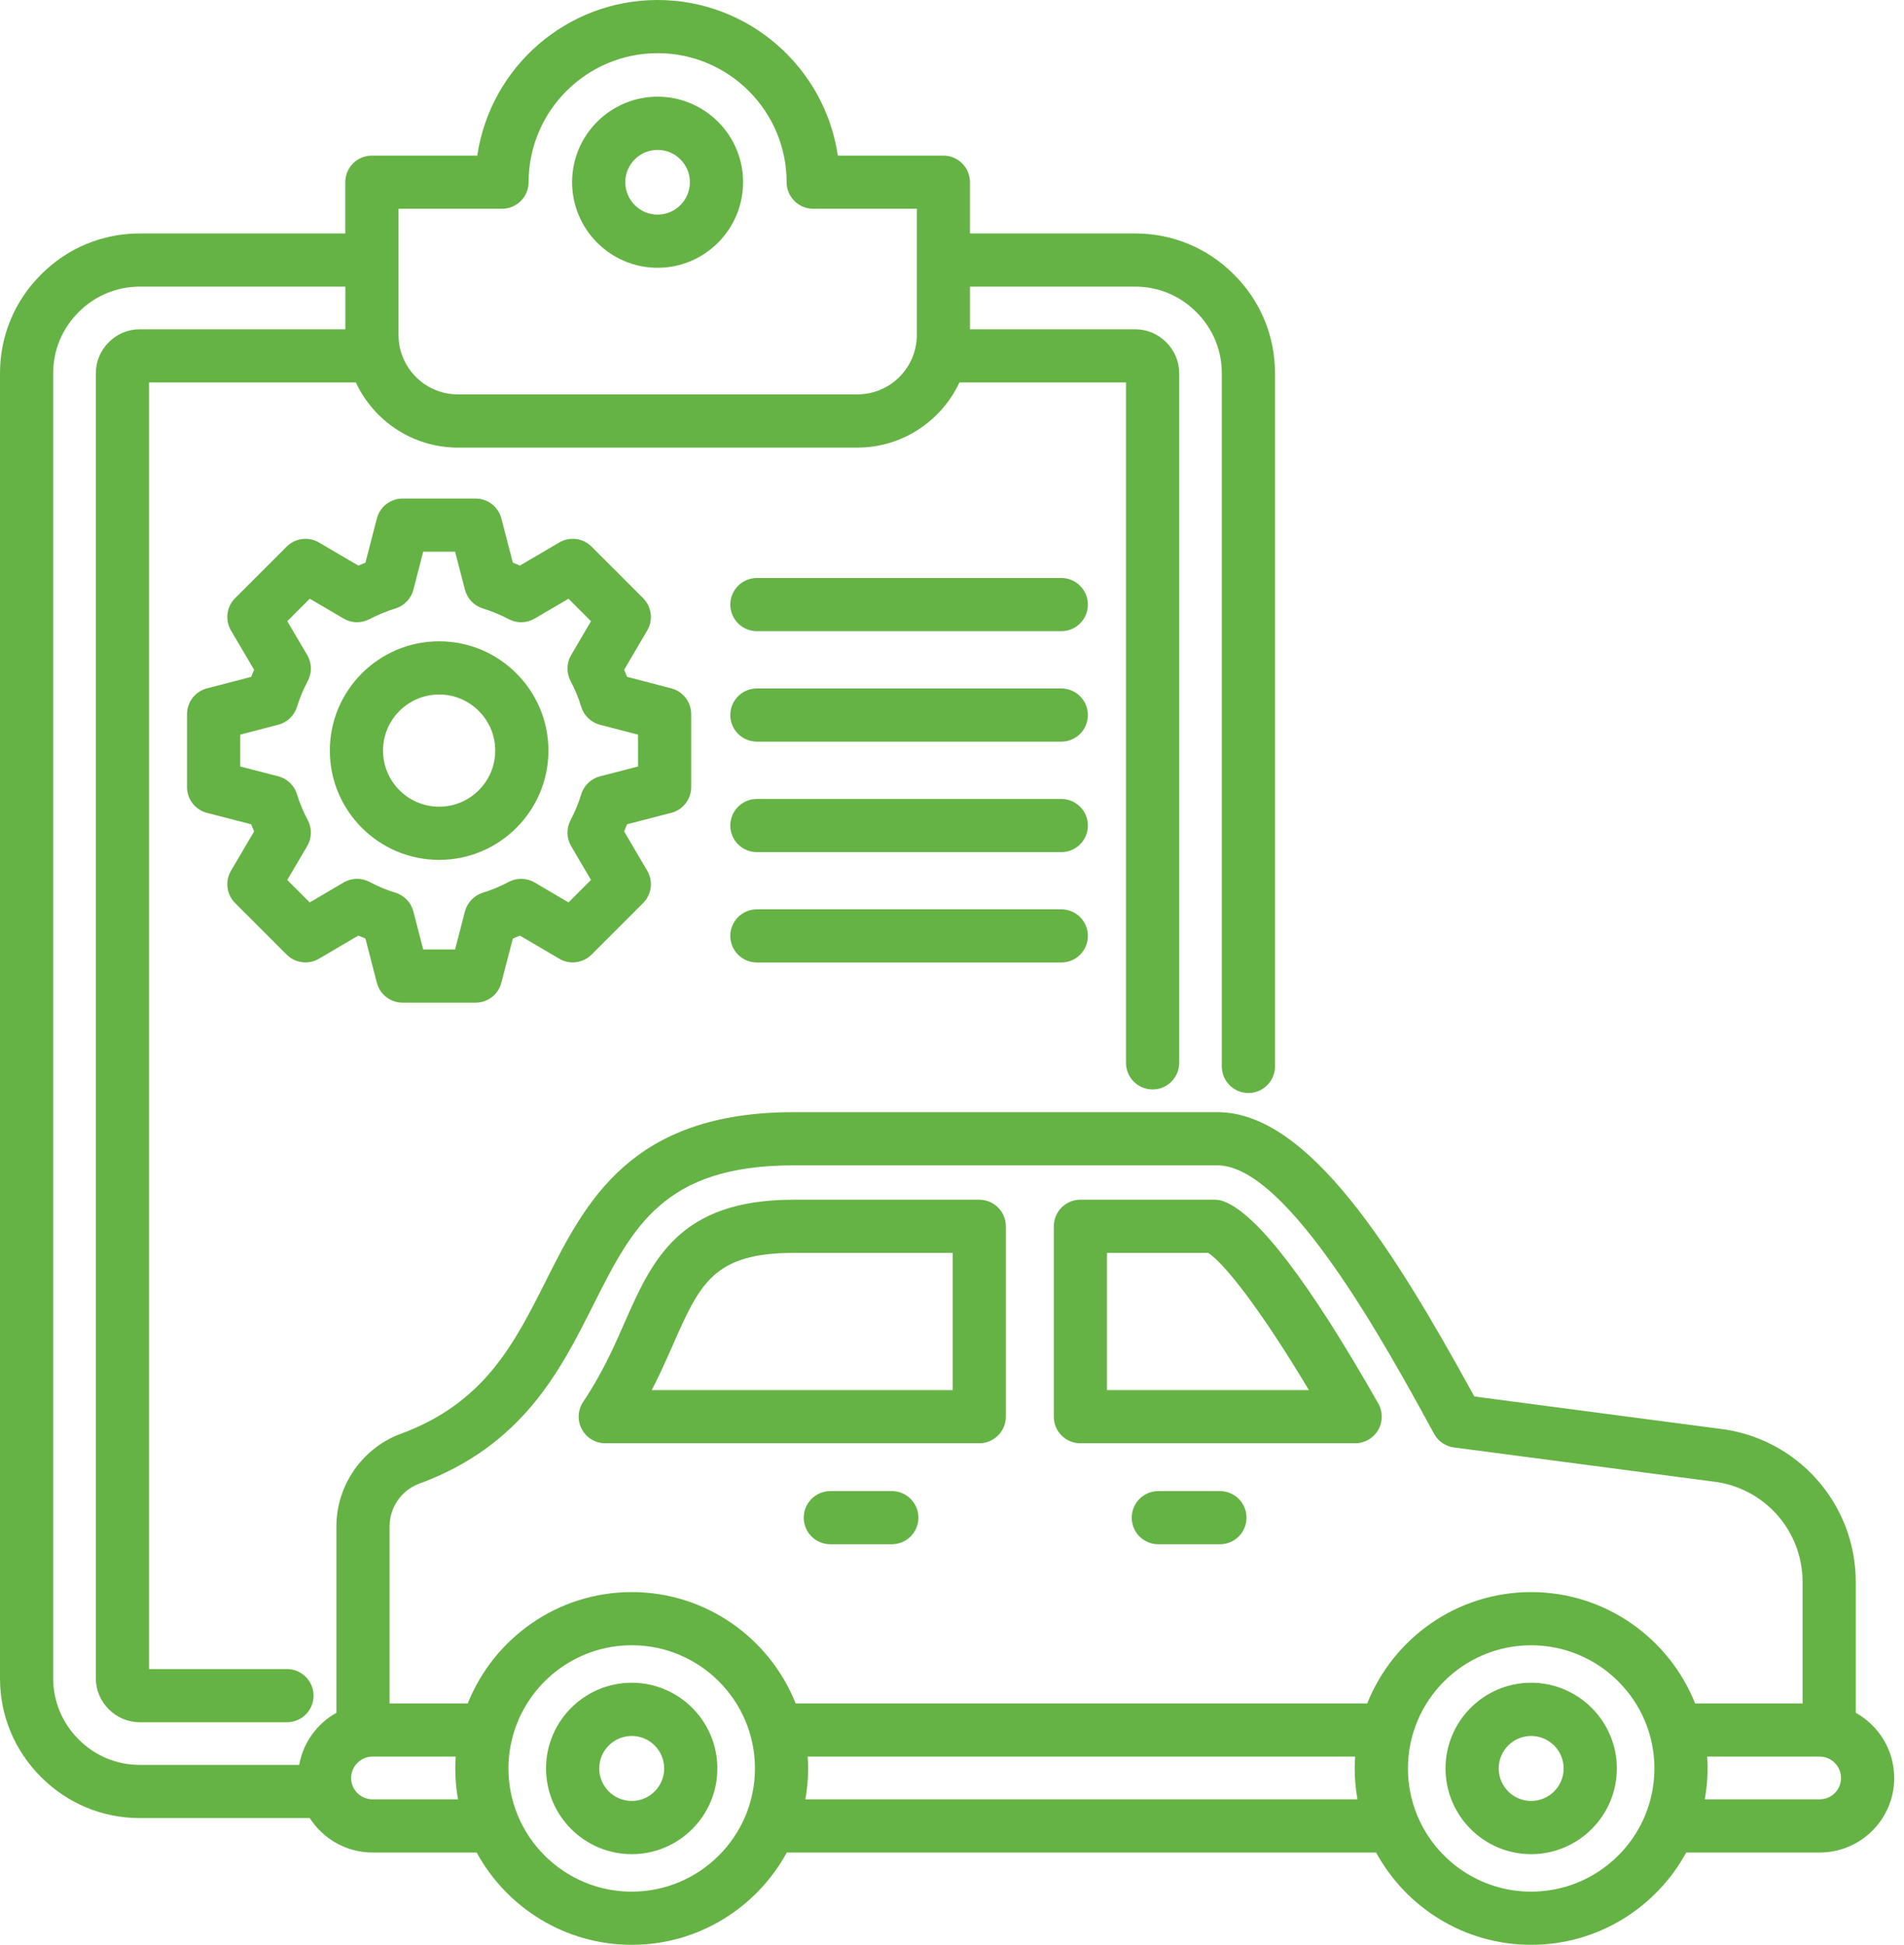 <svg width="93" height="95" viewBox="0 0 93 95" fill="none" xmlns="http://www.w3.org/2000/svg">
<path d="M32.12 13.081C34.423 13.081 36.296 11.205 36.296 8.899C36.296 6.596 34.423 4.723 32.12 4.723C29.817 4.723 27.944 6.596 27.944 8.899C27.944 11.205 29.818 13.081 32.12 13.081ZM32.12 7.322C32.99 7.322 33.698 8.03 33.698 8.9C33.698 9.773 32.99 10.483 32.12 10.483C31.25 10.483 30.542 9.773 30.542 8.9C30.542 8.029 31.25 7.322 32.12 7.322ZM90.645 83.666V77.28C90.645 73.428 87.762 70.208 83.937 69.784L72.013 68.215C68.11 61.102 63.933 54.327 59.466 54.327H38.763C30.808 54.327 28.604 58.709 26.66 62.574C25.112 65.651 23.65 68.558 19.522 70.058C19.512 70.062 19.502 70.065 19.492 70.069C17.661 70.785 16.431 72.586 16.431 74.55V83.667C15.492 84.19 14.809 85.117 14.613 86.211H6.826C5.7 86.211 4.641 85.77 3.84 84.964C3.039 84.167 2.598 83.108 2.598 81.982V18.23C2.598 17.104 3.039 16.045 3.845 15.243C4.642 14.442 5.701 14.001 6.827 14.001H16.868V16.084H6.827C6.25 16.084 5.711 16.311 5.307 16.724C4.903 17.131 4.681 17.666 4.681 18.23V81.982C4.681 82.55 4.906 83.087 5.314 83.495C5.722 83.903 6.26 84.128 6.827 84.128H14.017C14.734 84.128 15.316 83.546 15.316 82.829C15.316 82.112 14.734 81.53 14.017 81.53H7.279V18.682H17.381C18.257 20.56 20.16 21.864 22.363 21.864H41.876C44.081 21.864 45.986 20.559 46.863 18.682H54.999V51.918C54.999 52.636 55.581 53.217 56.298 53.217C57.015 53.217 57.597 52.635 57.597 51.918V18.23C57.597 17.662 57.372 17.125 56.964 16.717C56.556 16.309 56.018 16.084 55.451 16.084H47.377V14.001H55.451C56.577 14.001 57.636 14.442 58.437 15.248C59.238 16.045 59.679 17.104 59.679 18.23V52.092C59.679 52.81 60.261 53.391 60.978 53.391C61.695 53.391 62.277 52.809 62.277 52.092V18.23C62.277 16.407 61.564 14.694 60.274 13.411C58.986 12.116 57.273 11.403 55.45 11.403H47.376V8.899C47.376 8.181 46.794 7.6 46.077 7.6H40.923C40.292 3.306 36.584 0 32.118 0C27.652 0 23.944 3.307 23.313 7.6H18.164C17.447 7.6 16.865 8.182 16.865 8.899V11.403H6.827C5.005 11.403 3.291 12.116 2.008 13.406C0.713 14.694 0 16.407 0 18.23V81.982C0 83.805 0.713 85.518 2.003 86.801C3.291 88.096 5.004 88.809 6.827 88.809H15.13C15.778 89.819 16.91 90.492 18.199 90.492H23.283C24.745 93.175 27.593 95 30.859 95C34.123 95 36.969 93.175 38.43 90.492H67.216C68.677 93.175 71.523 95 74.787 95C78.053 95 80.901 93.175 82.363 90.492H88.883C90.89 90.492 92.523 88.859 92.523 86.852C92.522 85.483 91.763 84.288 90.645 83.666ZM19.466 10.198H24.521C25.238 10.198 25.82 9.616 25.82 8.899C25.82 5.425 28.647 2.598 32.121 2.598C35.595 2.598 38.422 5.425 38.422 8.899C38.422 9.617 39.004 10.198 39.721 10.198H44.781V16.362C44.781 17.963 43.479 19.265 41.878 19.265H22.364C20.766 19.265 19.466 17.963 19.466 16.362V10.198ZM20.426 72.494C25.512 70.64 27.355 66.976 28.981 63.742C30.897 59.934 32.41 56.925 38.763 56.925H59.465C62.894 56.925 67.726 65.782 70.048 70.039C70.247 70.403 70.608 70.651 71.019 70.705L83.611 72.362C83.621 72.363 83.63 72.365 83.64 72.366C86.152 72.639 88.046 74.752 88.046 77.281V83.209H82.797C81.529 80.027 78.417 77.77 74.787 77.77C71.158 77.77 68.049 80.026 66.781 83.209H38.864C37.597 80.027 34.487 77.77 30.858 77.77C27.227 77.77 24.116 80.026 22.847 83.209H19.029V74.55C19.029 73.651 19.59 72.827 20.426 72.494ZM18.198 87.894C17.621 87.894 17.151 87.427 17.151 86.853C17.151 86.276 17.621 85.806 18.198 85.806H22.259C22.246 85.997 22.237 86.19 22.237 86.385C22.237 86.9 22.285 87.404 22.372 87.894H18.198ZM30.858 92.402C28.368 92.402 26.227 90.885 25.311 88.727C25.304 88.709 25.297 88.69 25.289 88.672C24.997 87.966 24.836 87.194 24.836 86.384C24.836 85.873 24.901 85.377 25.021 84.903C25.029 84.877 25.036 84.85 25.043 84.823C25.733 82.26 28.078 80.367 30.859 80.367C34.177 80.367 36.876 83.066 36.876 86.384C36.875 89.702 34.176 92.402 30.858 92.402ZM39.338 87.894C39.425 87.403 39.473 86.9 39.473 86.385C39.473 86.19 39.464 85.998 39.451 85.806H66.192C66.179 85.997 66.17 86.19 66.17 86.385C66.17 86.9 66.218 87.404 66.305 87.894H39.338ZM74.787 92.402C72.301 92.402 70.163 90.887 69.247 88.732C69.239 88.711 69.231 88.689 69.221 88.668C68.931 87.963 68.77 87.193 68.77 86.385C68.77 83.067 71.469 80.368 74.787 80.368C78.108 80.368 80.809 83.067 80.809 86.385C80.809 87.195 80.647 87.968 80.355 88.674C80.347 88.691 80.341 88.709 80.334 88.727C79.418 90.884 77.277 92.402 74.787 92.402ZM88.883 87.894H83.272C83.359 87.403 83.407 86.9 83.407 86.385C83.407 86.19 83.398 85.998 83.385 85.806H88.882C89.456 85.806 89.923 86.275 89.923 86.853C89.924 87.427 89.457 87.894 88.883 87.894ZM52.77 70.5H66.193C66.656 70.5 67.083 70.254 67.316 69.854C67.549 69.454 67.551 68.961 67.323 68.559C63.97 62.655 61.439 59.335 59.799 58.692C59.648 58.633 59.487 58.602 59.325 58.602H52.772C52.055 58.602 51.473 59.184 51.473 59.901V69.2C51.471 69.919 52.052 70.5 52.77 70.5ZM54.069 61.201H59.016C59.802 61.715 61.55 63.922 63.932 67.902H54.069V61.201ZM29.564 70.5H47.831C48.548 70.5 49.13 69.918 49.13 69.201V59.902C49.13 59.184 48.548 58.603 47.831 58.603H38.763C33.151 58.603 31.854 61.549 30.48 64.668C30.316 65.041 30.146 65.426 29.964 65.818C29.506 66.802 29.009 67.696 28.485 68.477C28.218 68.875 28.192 69.389 28.418 69.812C28.644 70.236 29.084 70.5 29.564 70.5ZM32.321 66.913C32.513 66.5 32.688 66.101 32.858 65.716C34.182 62.71 34.847 61.202 38.764 61.202H46.533V67.903H31.834C32.001 67.582 32.163 67.252 32.321 66.913ZM30.858 82.198C28.549 82.198 26.671 84.076 26.671 86.385C26.671 88.693 28.549 90.572 30.858 90.572C33.164 90.572 35.039 88.694 35.039 86.385C35.039 84.076 33.164 82.198 30.858 82.198ZM30.858 87.973C29.982 87.973 29.27 87.261 29.27 86.385C29.27 85.509 29.983 84.797 30.858 84.797C31.731 84.797 32.441 85.509 32.441 86.385C32.441 87.26 31.731 87.973 30.858 87.973ZM74.787 82.198C72.481 82.198 70.606 84.076 70.606 86.385C70.606 88.693 72.482 90.572 74.787 90.572C77.095 90.572 78.974 88.694 78.974 86.385C78.973 84.076 77.095 82.198 74.787 82.198ZM74.787 87.973C73.914 87.973 73.204 87.261 73.204 86.385C73.204 85.509 73.914 84.797 74.787 84.797C75.663 84.797 76.375 85.509 76.375 86.385C76.375 87.26 75.663 87.973 74.787 87.973ZM60.885 74.135C60.885 74.853 60.303 75.434 59.586 75.434H56.577C55.86 75.434 55.278 74.852 55.278 74.135C55.278 73.418 55.86 72.836 56.577 72.836H59.586C60.304 72.836 60.885 73.417 60.885 74.135ZM44.859 74.135C44.859 74.853 44.277 75.434 43.56 75.434H40.557C39.84 75.434 39.258 74.852 39.258 74.135C39.258 73.418 39.84 72.836 40.557 72.836H43.56C44.278 72.836 44.859 73.417 44.859 74.135ZM32.787 39.706C33.361 39.558 33.761 39.04 33.761 38.448V34.882C33.761 34.291 33.361 33.774 32.789 33.625L30.63 33.063C30.585 32.947 30.537 32.831 30.487 32.717L31.615 30.795C31.914 30.285 31.831 29.637 31.413 29.219L28.894 26.7C28.476 26.282 27.828 26.199 27.318 26.498L25.393 27.627C25.279 27.577 25.165 27.53 25.05 27.485L24.488 25.325C24.339 24.753 23.822 24.353 23.231 24.353H19.665C19.073 24.353 18.555 24.754 18.407 25.327L17.85 27.484C17.734 27.529 17.618 27.577 17.503 27.628L15.578 26.499C15.068 26.2 14.42 26.283 14.002 26.701L11.483 29.22C11.064 29.639 10.982 30.287 11.282 30.798L12.412 32.718C12.362 32.833 12.313 32.948 12.268 33.064L10.107 33.626C9.535 33.775 9.135 34.292 9.135 34.883V38.449C9.135 39.041 9.536 39.559 10.109 39.707L12.266 40.264C12.312 40.381 12.361 40.498 12.412 40.614L11.282 42.534C10.982 43.044 11.064 43.693 11.483 44.112L14.002 46.631C14.421 47.05 15.07 47.132 15.58 46.832L17.5 45.701C17.616 45.752 17.732 45.8 17.85 45.847L18.407 48.005C18.555 48.578 19.072 48.979 19.665 48.979H23.231C23.823 48.979 24.339 48.579 24.488 48.007L25.05 45.846C25.166 45.8 25.281 45.752 25.396 45.702L27.316 46.832C27.826 47.133 28.475 47.05 28.894 46.631L31.413 44.112C31.831 43.694 31.914 43.046 31.615 42.536L30.486 40.611C30.536 40.496 30.584 40.38 30.63 40.264L32.787 39.706ZM29.308 37.921C28.869 38.034 28.521 38.368 28.389 38.802C28.262 39.223 28.085 39.65 27.865 40.071C27.658 40.468 27.669 40.943 27.896 41.33L28.866 42.983L27.768 44.081L26.115 43.108C25.725 42.878 25.244 42.868 24.845 43.081C24.437 43.299 24.014 43.475 23.587 43.606C23.156 43.738 22.824 44.085 22.71 44.521L22.227 46.379H20.671L20.192 44.523C20.079 44.084 19.745 43.736 19.311 43.605C18.885 43.476 18.461 43.299 18.052 43.081C17.653 42.868 17.172 42.878 16.782 43.108L15.129 44.081L14.032 42.984L15.005 41.331C15.235 40.941 15.245 40.46 15.032 40.06C14.814 39.651 14.638 39.227 14.508 38.801C14.377 38.367 14.028 38.033 13.59 37.92L11.735 37.441V35.885L13.593 35.402C14.03 35.288 14.376 34.956 14.508 34.525C14.638 34.099 14.815 33.676 15.033 33.267C15.246 32.868 15.236 32.386 15.006 31.997L14.033 30.344L15.131 29.246L16.784 30.216C17.17 30.443 17.646 30.454 18.043 30.247C18.464 30.027 18.891 29.851 19.312 29.723C19.746 29.592 20.08 29.244 20.193 28.805L20.672 26.95H22.228L22.711 28.808C22.825 29.245 23.157 29.591 23.588 29.723C24.009 29.852 24.436 30.028 24.856 30.248C25.253 30.455 25.728 30.444 26.115 30.217L27.768 29.247L28.867 30.346L27.897 31.999C27.668 32.389 27.659 32.869 27.871 33.268C28.081 33.662 28.256 34.085 28.39 34.526C28.522 34.957 28.869 35.29 29.305 35.403L31.163 35.886V37.442L29.308 37.921ZM21.449 31.326C18.505 31.326 16.11 33.721 16.11 36.665C16.11 39.609 18.505 42.004 21.449 42.004C24.393 42.004 26.788 39.609 26.788 36.665C26.787 33.721 24.392 31.326 21.449 31.326ZM21.449 39.405C19.938 39.405 18.709 38.176 18.709 36.665C18.709 35.154 19.938 33.925 21.449 33.925C22.96 33.925 24.189 35.154 24.189 36.665C24.189 38.176 22.96 39.405 21.449 39.405ZM53.138 29.533C53.138 30.251 52.556 30.832 51.839 30.832H36.97C36.253 30.832 35.671 30.25 35.671 29.533C35.671 28.816 36.253 28.234 36.97 28.234H51.839C52.556 28.234 53.138 28.815 53.138 29.533ZM53.138 34.929C53.138 35.647 52.556 36.228 51.839 36.228H36.97C36.253 36.228 35.671 35.646 35.671 34.929C35.671 34.212 36.253 33.63 36.97 33.63H51.839C52.556 33.63 53.138 34.212 53.138 34.929ZM53.138 40.326C53.138 41.044 52.556 41.625 51.839 41.625H36.97C36.253 41.625 35.671 41.043 35.671 40.326C35.671 39.609 36.253 39.027 36.97 39.027H51.839C52.556 39.027 53.138 39.608 53.138 40.326ZM53.138 45.717C53.138 46.435 52.556 47.016 51.839 47.016H36.97C36.253 47.016 35.671 46.434 35.671 45.717C35.671 44.999 36.253 44.418 36.97 44.418H51.839C52.556 44.418 53.138 44.999 53.138 45.717Z" fill="#66B345"/>
</svg>

